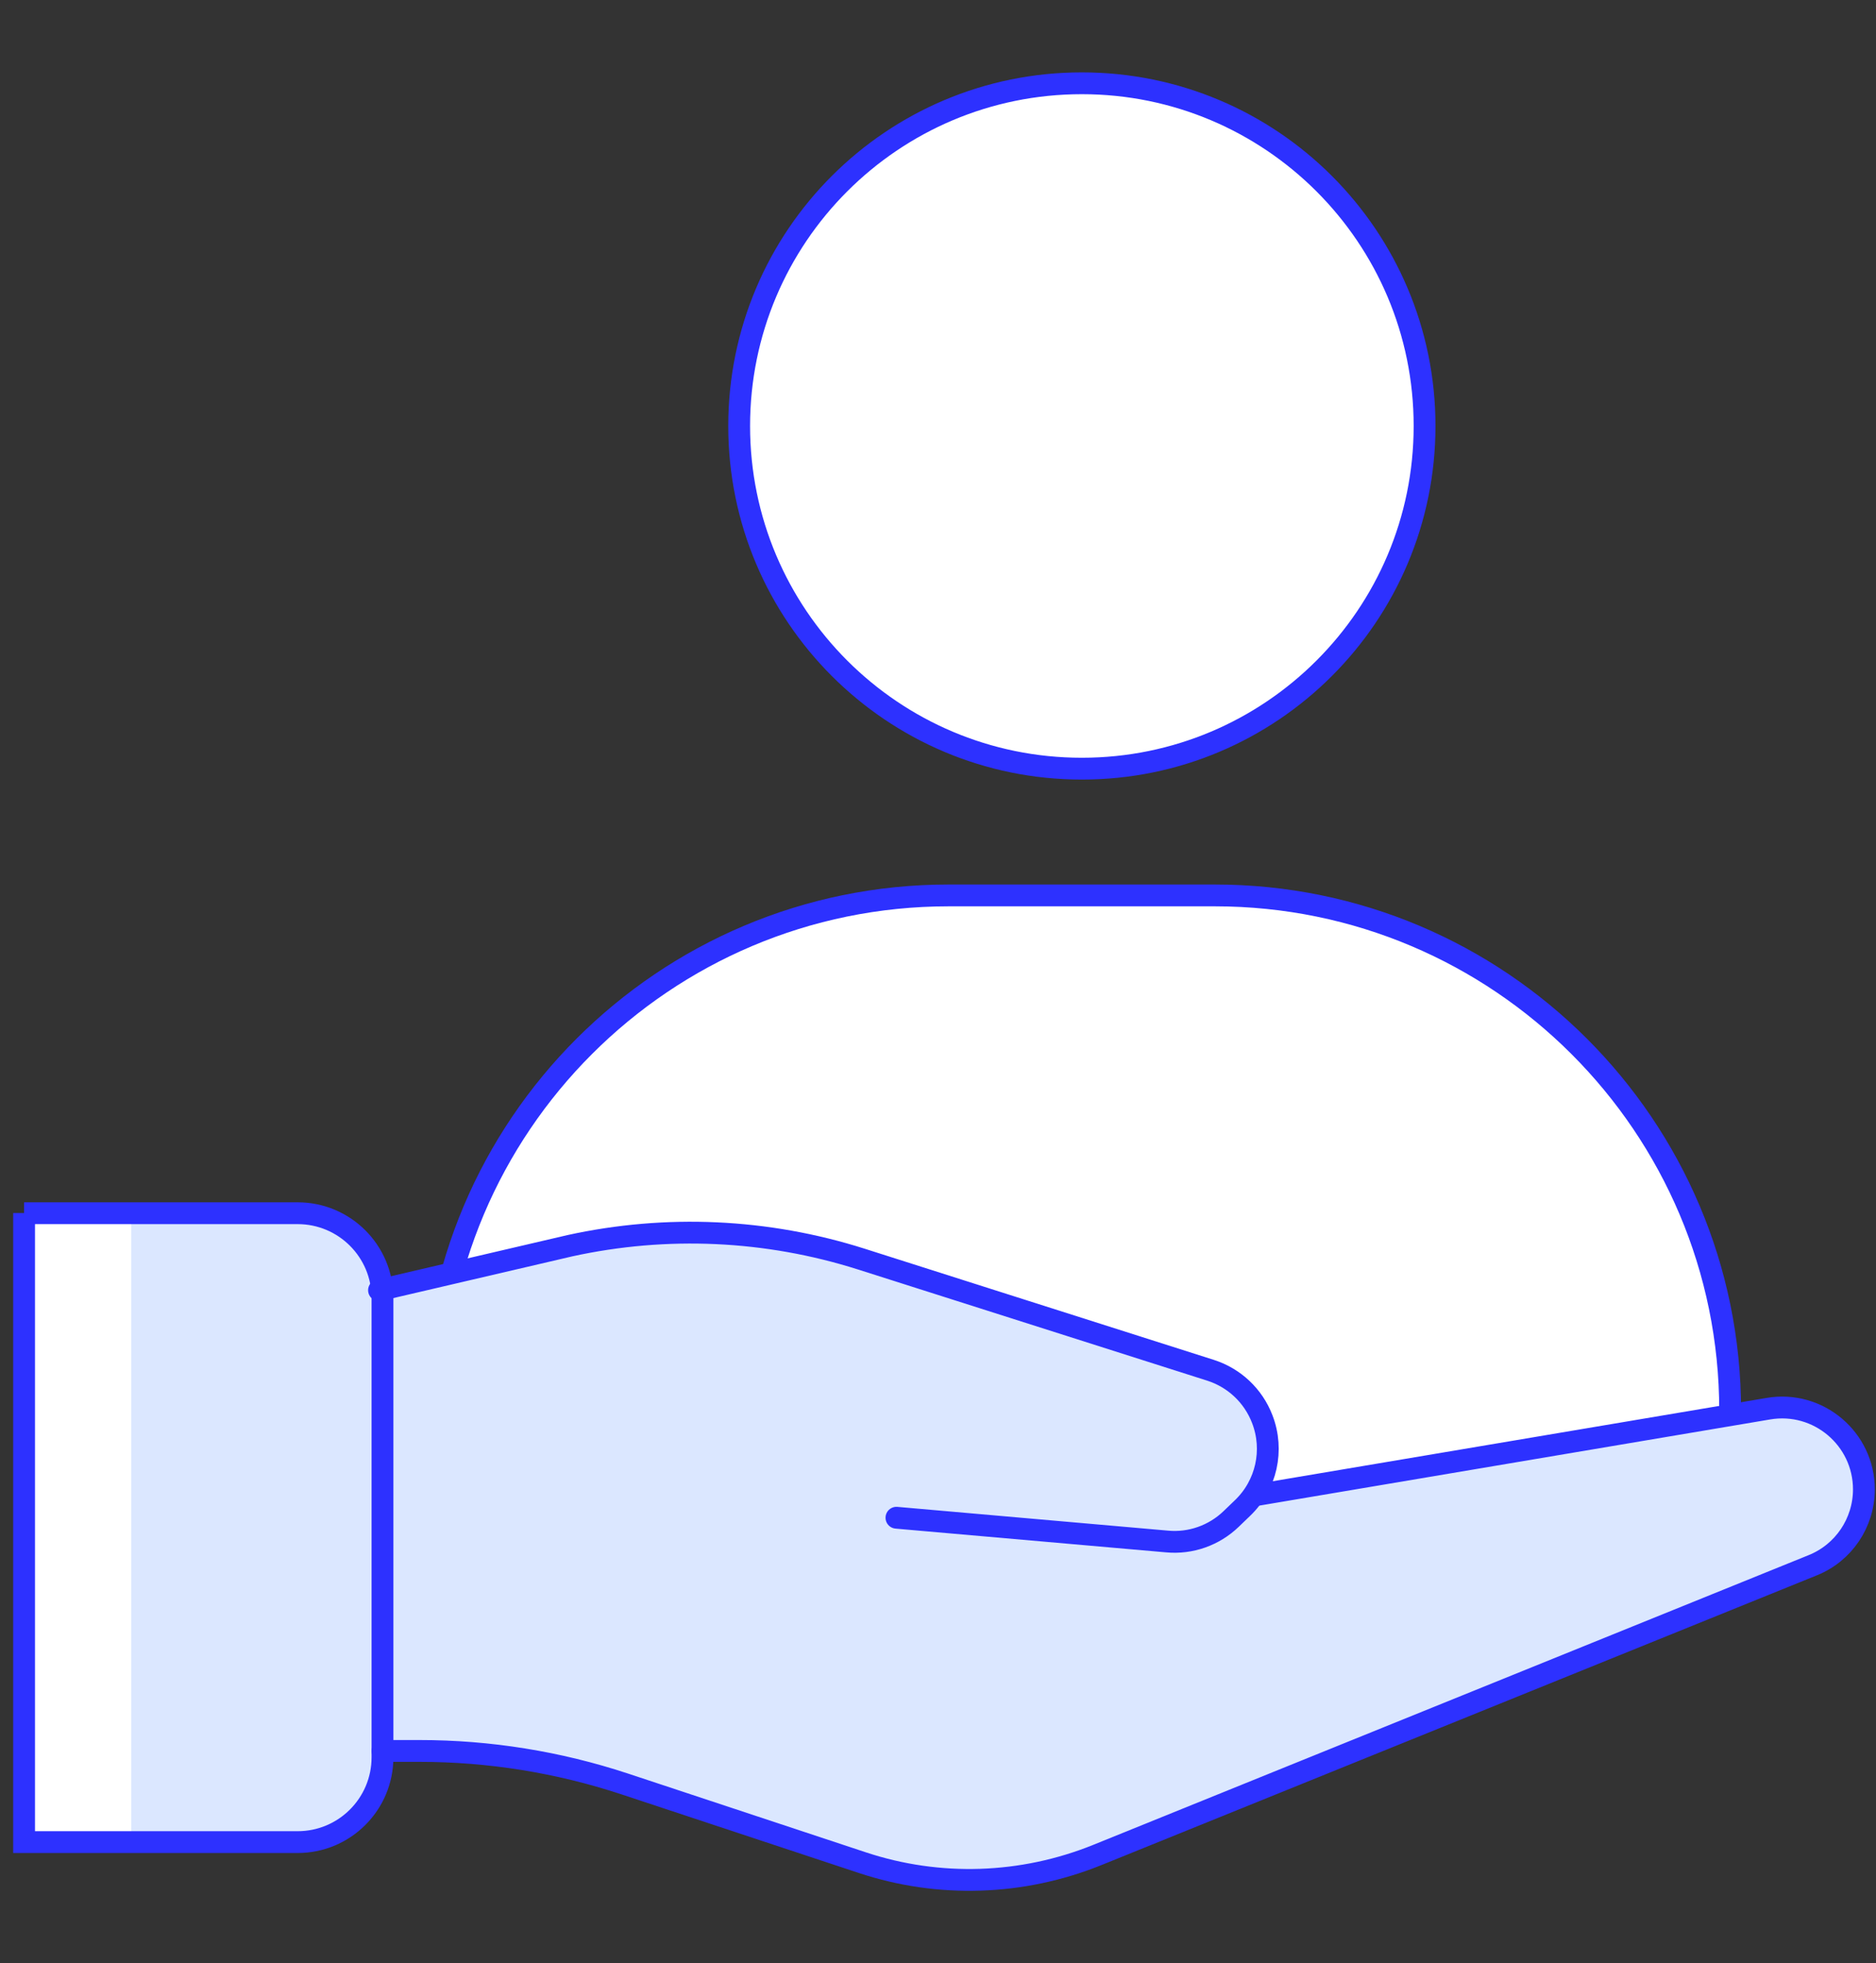 <?xml version="1.0" encoding="UTF-8"?> <svg xmlns="http://www.w3.org/2000/svg" width="86" height="90" viewBox="0 0 86 90" fill="none"><rect x="0" y="0" width="86" height="90" fill="#333333" stroke="none"/><path d="M43.484 41.049H55.694C68.734 41.049 79.314 51.629 79.314 64.669V69.729H19.864V64.669C19.864 51.629 30.444 41.049 43.484 41.049Z" fill="white"></path><path d="M49.594 35.238C58.271 35.238 65.305 28.205 65.305 19.528C65.305 10.852 58.271 3.818 49.594 3.818C40.918 3.818 33.885 10.852 33.885 19.528C33.885 28.205 40.918 35.238 49.594 35.238Z" fill="white"></path><path d="M43.484 41.049H55.694C68.734 41.049 79.314 51.629 79.314 64.669V69.729H19.864V64.669C19.864 51.629 30.444 41.049 43.484 41.049V41.049Z" stroke="#2D31FF" stroke-miterlimit="10" stroke-linecap="round"></path><path d="M49.594 35.238C58.271 35.238 65.305 28.205 65.305 19.528C65.305 10.852 58.271 3.818 49.594 3.818C40.918 3.818 33.885 10.852 33.885 19.528C33.885 28.205 40.918 35.238 49.594 35.238Z" stroke="#2D31FF" stroke-miterlimit="10" stroke-linecap="round"></path><path d="M0.779 56.01H12.039C15.211 56.01 17.779 57.699 17.779 59.786V80.223C17.779 82.311 15.211 84 12.039 84H0.779V56V56.01Z" fill="white"></path><path d="M6.014 55.618H13.644C15.794 55.618 17.534 57.358 17.534 59.508V80.558C17.534 82.708 15.794 84.448 13.644 84.448H6.014V55.608V55.618Z" fill="#DBE7FF"></path><path d="M81.055 64.579L57.585 68.539L57.425 68.589C58.145 67.569 58.335 66.249 57.875 65.059C57.465 63.989 56.595 63.169 55.505 62.819L39.485 57.719C35.165 56.339 30.565 56.129 26.135 57.109L17.385 59.149L17.545 80.269H19.245C22.435 80.269 25.605 80.779 28.635 81.779L39.535 85.389C43.055 86.559 46.875 86.429 50.315 85.039L83.105 71.759C84.525 71.189 85.455 69.809 85.455 68.279C85.455 65.959 83.365 64.189 81.075 64.579H81.055Z" fill="#DBE7FF"></path><path d="M17.375 59.148L26.125 57.108C30.555 56.138 35.155 56.348 39.475 57.718L55.495 62.818C56.585 63.168 57.455 63.988 57.865 65.058C58.415 66.478 58.055 68.088 56.955 69.138L56.435 69.638C55.655 70.388 54.585 70.768 53.505 70.668L41.095 69.578" stroke="#2D31FF" stroke-miterlimit="10" stroke-linecap="round"></path><path d="M17.535 80.269H19.235C22.425 80.269 25.595 80.778 28.625 81.778L39.525 85.388C43.045 86.558 46.865 86.428 50.305 85.038L83.095 71.758C84.515 71.189 85.445 69.808 85.445 68.278C85.445 65.959 83.355 64.189 81.065 64.579L57.595 68.538" stroke="#2D31FF" stroke-miterlimit="10" stroke-linecap="round"></path><path d="M1.104 55.618H13.644C15.794 55.618 17.534 57.358 17.534 59.508V80.558C17.534 82.708 15.794 84.448 13.644 84.448H1.104V55.608V55.618Z" stroke="#2D31FF" stroke-miterlimit="10" stroke-linecap="round"></path></svg> 